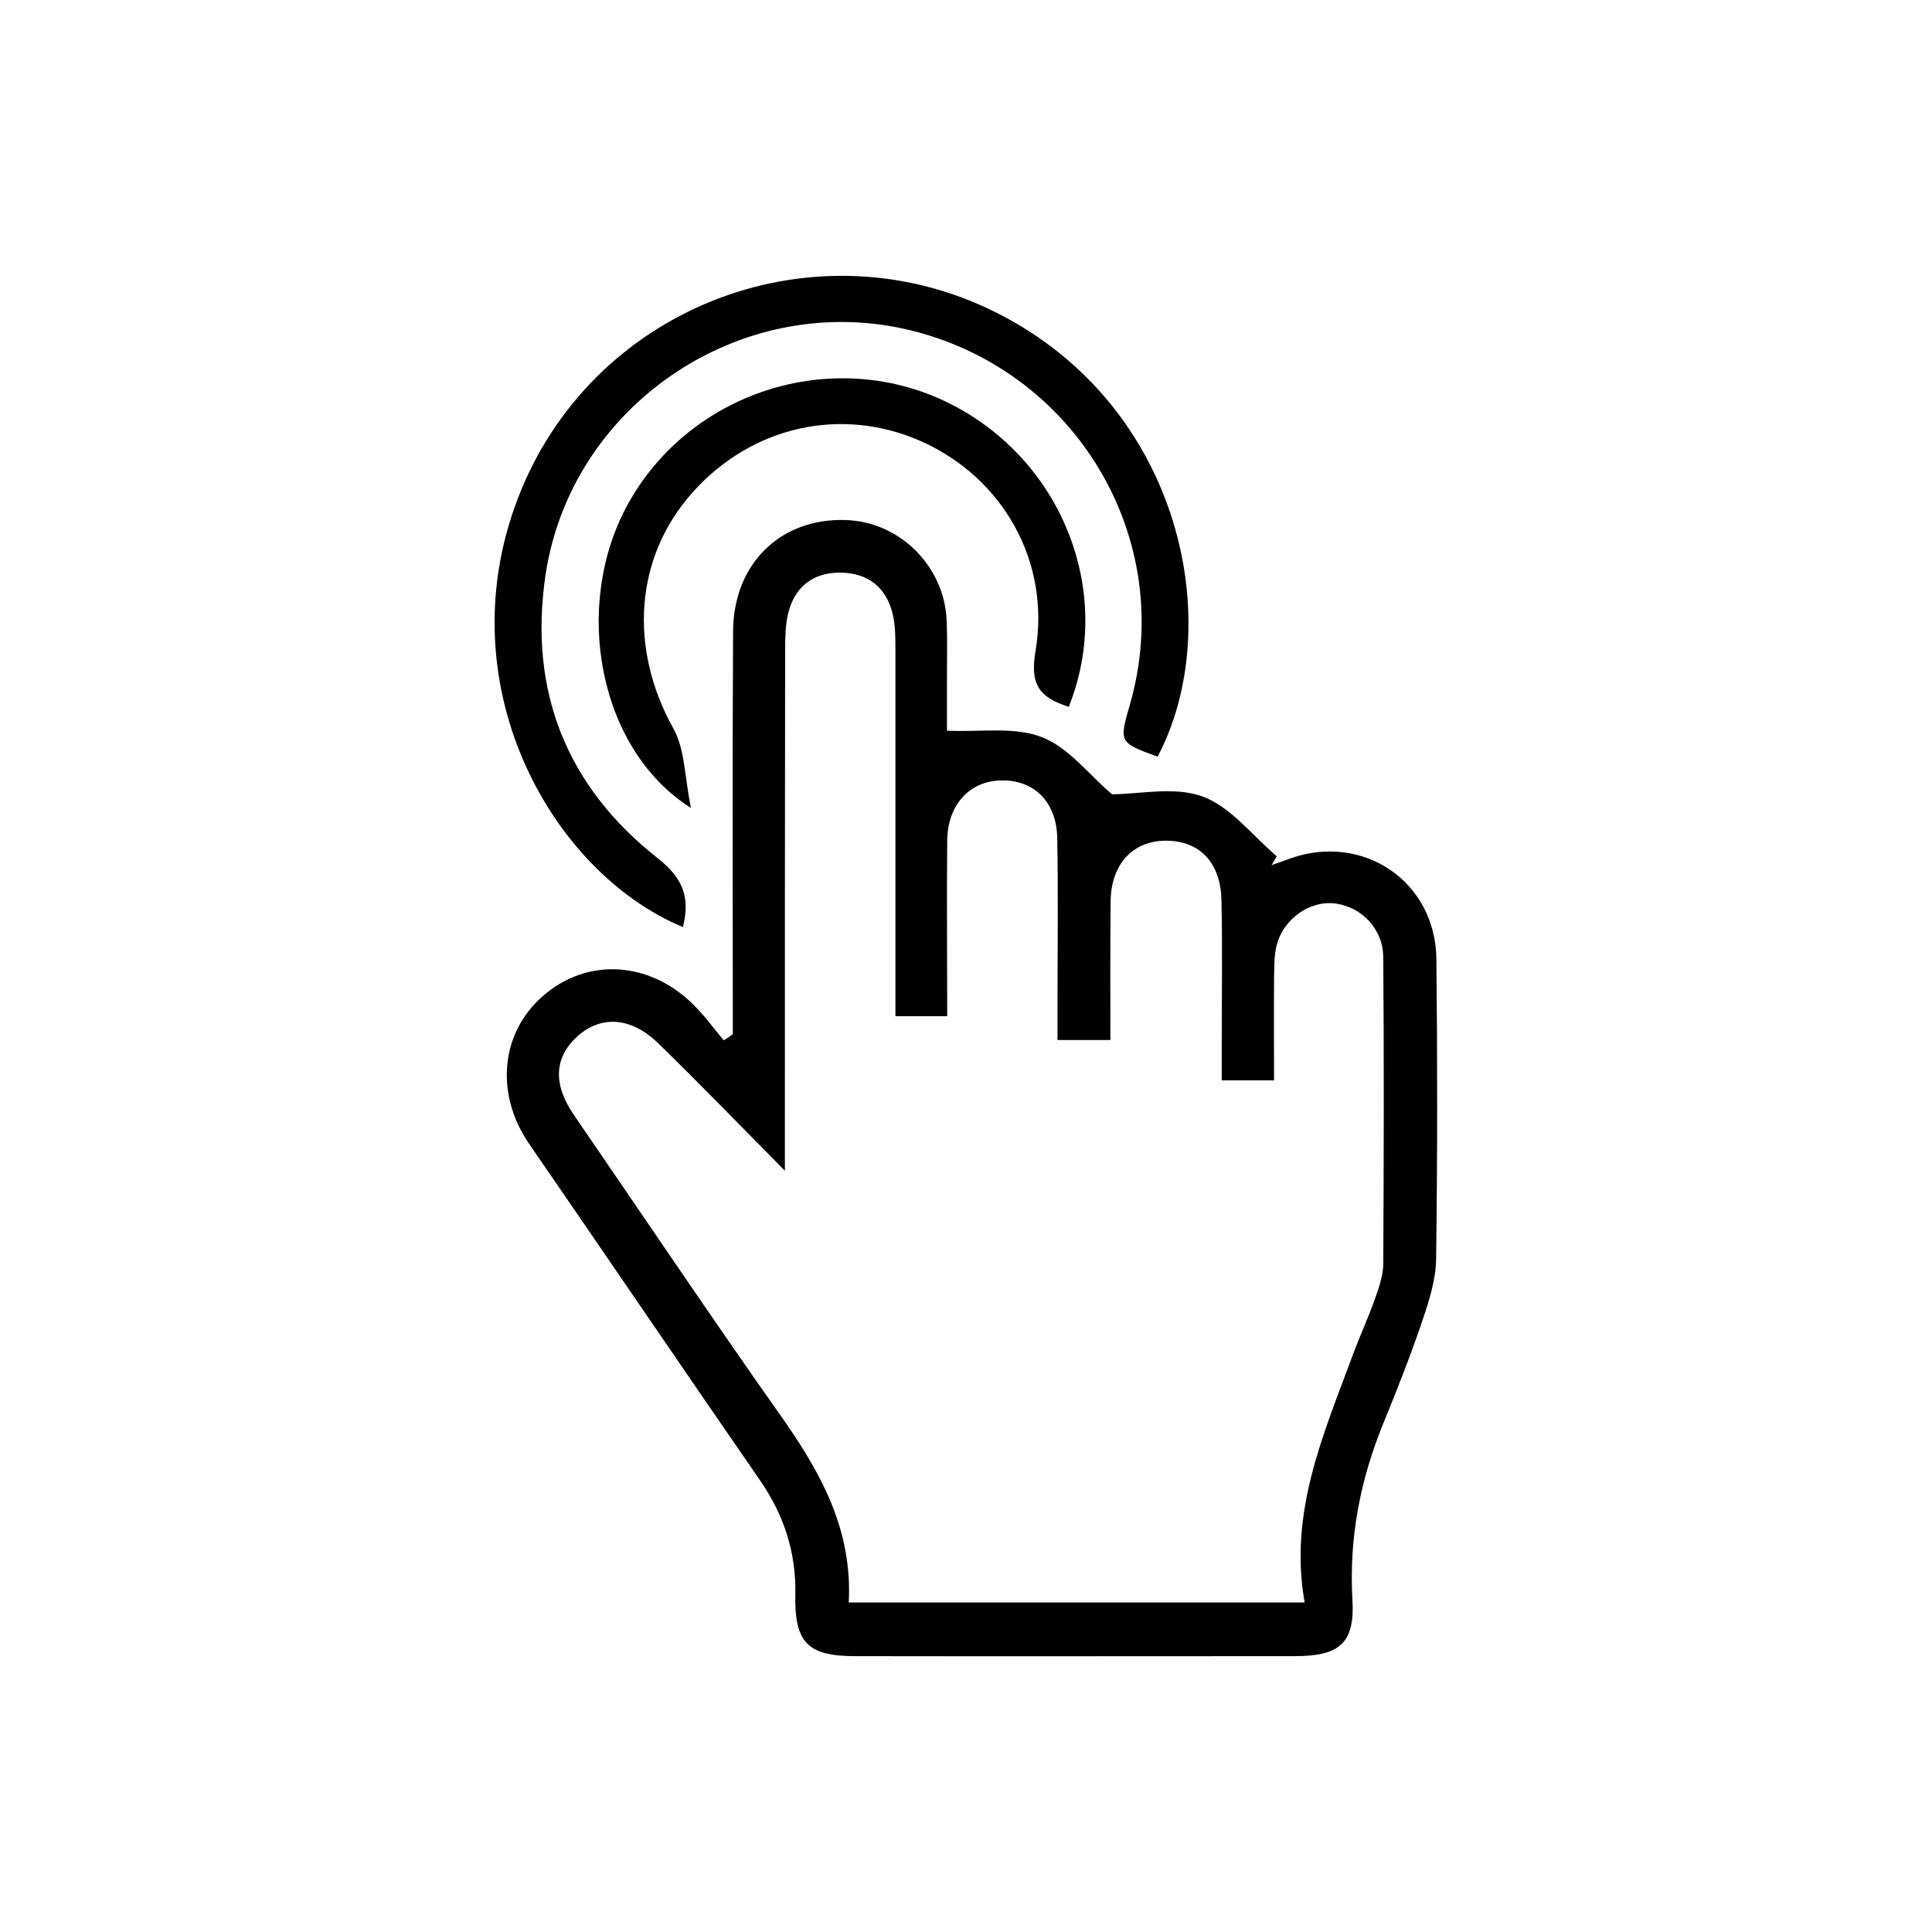 <?xml version="1.0" encoding="UTF-8"?> <!-- Generator: Adobe Illustrator 26.0.1, SVG Export Plug-In . SVG Version: 6.00 Build 0) --> <svg xmlns="http://www.w3.org/2000/svg" xmlns:xlink="http://www.w3.org/1999/xlink" version="1.1" id="Layer_1" x="0px" y="0px" viewBox="0 0 72 72" style="enable-background:new 0 0 72 72;" xml:space="preserve"> <g> <path d="M27.31,38.54c0-5-0.02-10.01,0.01-15.01c0.01-2.52,1.77-4.23,4.19-4.15c2.02,0.06,3.69,1.72,3.77,3.76 c0.03,0.71,0.01,1.43,0.01,2.15c0,0.71,0,1.43,0,1.94c1.24,0.06,2.51-0.16,3.53,0.24c1,0.38,1.75,1.39,2.62,2.13 c1.01,0,2.31-0.3,3.37,0.08c1.06,0.39,1.86,1.46,2.77,2.23c-0.06,0.11-0.13,0.22-0.19,0.33c0.23-0.08,0.47-0.16,0.7-0.25 c2.72-0.96,5.41,0.87,5.44,3.75c0.04,3.73,0.04,7.45-0.01,11.18c-0.01,0.77-0.26,1.55-0.51,2.29c-0.43,1.28-0.93,2.54-1.44,3.79 c-0.87,2.12-1.3,4.29-1.17,6.6c0.1,1.64-0.48,2.12-2.15,2.12c-5.46,0-10.91,0.01-16.37,0c-1.77,0-2.28-0.49-2.24-2.3 c0.03-1.57-0.42-2.94-1.3-4.23c-2.89-4.18-5.74-8.38-8.62-12.56c-1.27-1.85-1.08-4.12,0.51-5.51c1.63-1.43,3.94-1.32,5.59,0.3 c0.42,0.41,0.77,0.89,1.15,1.35C27.09,38.7,27.2,38.62,27.31,38.54z M31.63,59.72c5.7,0,11.25,0,16.99,0 c-0.6-3.37,0.71-6.28,1.8-9.24c0.26-0.7,0.58-1.39,0.83-2.1c0.15-0.42,0.3-0.87,0.3-1.3c0.02-3.8,0.03-7.61,0-11.41 c-0.01-1.05-0.8-1.87-1.79-2c-0.94-0.12-1.94,0.57-2.19,1.58c-0.1,0.43-0.08,0.89-0.09,1.34c-0.01,1.22,0,2.45,0,3.67 c-0.73,0-1.27,0-1.95,0c0-0.52,0-0.96,0-1.4c0-1.77,0.03-3.54-0.01-5.31c-0.03-1.4-0.8-2.2-2.03-2.22 c-1.25-0.02-2.09,0.86-2.1,2.27c-0.02,1.72-0.01,3.44-0.01,5.16c-0.72,0-1.3,0-1.97,0c0-0.49,0-0.9,0-1.31 c0-2.07,0.03-4.14-0.01-6.21c-0.02-1.4-0.92-2.23-2.2-2.15c-1.12,0.07-1.89,0.95-1.9,2.24c-0.02,2.17,0,4.35,0,6.54 c-0.71,0-1.28,0-1.93,0c0-0.54,0-0.99,0-1.44c0-4.07,0-8.13,0-12.2c0-0.45,0-0.91-0.1-1.34c-0.24-1.01-0.93-1.54-1.95-1.55 c-1.02-0.01-1.71,0.53-1.95,1.53c-0.1,0.43-0.11,0.89-0.11,1.34c-0.01,5.99-0.01,11.97-0.01,17.96c0,0.38,0,0.76,0,1.46 c-1.74-1.76-3.2-3.27-4.71-4.74c-1.01-0.99-2.13-1.06-3.01-0.28c-0.88,0.79-0.93,1.79-0.15,2.93c2.62,3.82,5.2,7.66,7.87,11.44 C30.66,55.01,31.77,57.09,31.63,59.72z"></path> <path d="M25.45,34.55c-4.97-2.07-8.94-9.21-6.03-16.28c2.85-6.93,11.02-9.98,17.71-6.62c6.96,3.5,8.58,11.69,6.01,16.55 c-1.44-0.53-1.44-0.53-1.03-1.95c1.78-6.18-2.06-12.57-8.39-13.99c-6.2-1.38-12.45,2.88-13.39,9.17 c-0.64,4.32,0.79,7.89,4.19,10.56C25.48,32.75,25.72,33.47,25.45,34.55z"></path> <path d="M39.83,26.34c-1.11-0.35-1.45-0.84-1.24-2.07c0.57-3.35-1.23-6.47-4.25-7.82c-2.96-1.32-6.31-0.58-8.52,1.89 c-2.18,2.43-2.39,5.83-0.72,8.82c0.43,0.77,0.41,1.79,0.65,2.95c-3.46-2.18-4.44-7.56-2.34-11.34c2.3-4.15,7.53-5.84,11.8-3.82 C39.51,16.99,41.57,21.99,39.83,26.34z"></path> </g> </svg> 